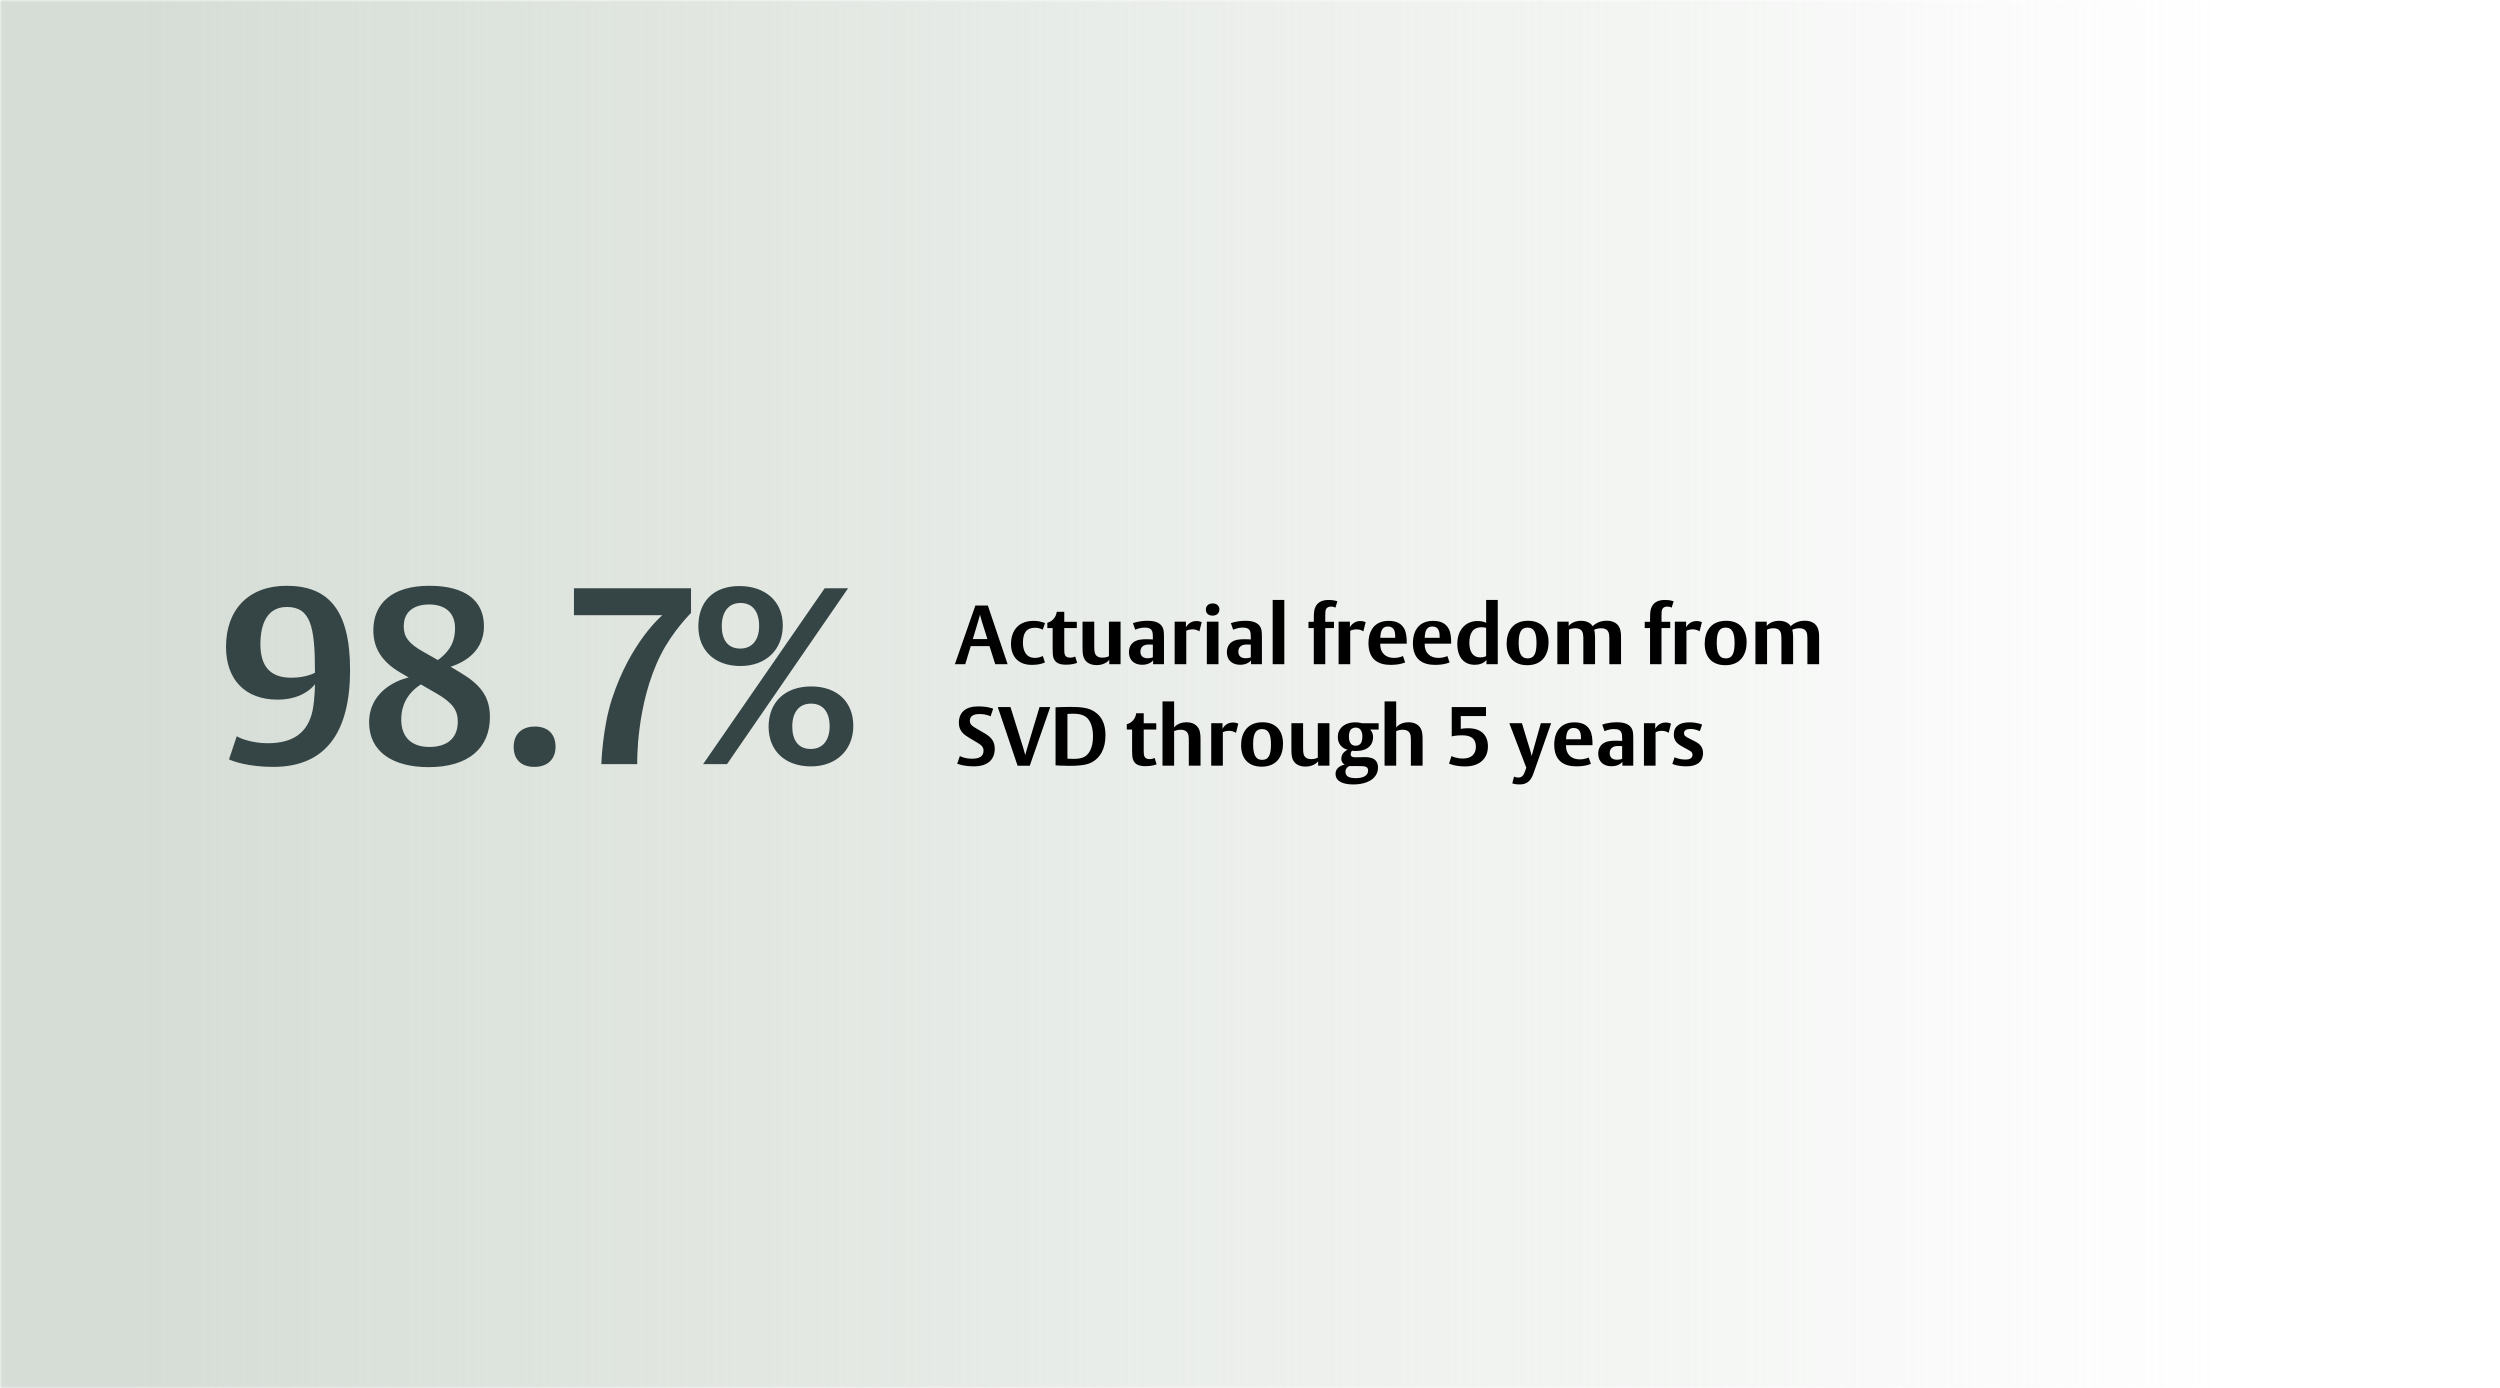 <svg width="542" height="301" viewBox="0 0 542 301" fill="none" xmlns="http://www.w3.org/2000/svg">
<mask id="mask0_145_4224" style="mask-type:luminance" maskUnits="userSpaceOnUse" x="0" y="0" width="542" height="301">
<path d="M542 0H0V301H542V0Z" fill="white"/>
</mask>
<g mask="url(#mask0_145_4224)">
<path d="M542 0H0V302H542V0Z" fill="url(#paint0_linear_145_4224)"/>
</g>
<path d="M75.896 145.254C75.896 158.433 70.874 166.264 59.262 166.264C53.861 166.264 50.62 165.076 49.648 164.644L51.322 159.621C52.294 160.215 54.941 161.133 58.019 161.133C63.528 161.133 66.823 158.865 67.795 153.896C68.281 151.357 68.281 148.333 68.281 148.333C68.281 148.333 66.067 151.681 60.18 151.681C53.105 151.681 49 147.307 49 140.232C49 132.13 53.915 127 62.124 127C71.09 127 75.896 132.076 75.896 145.254ZM68.281 145.849V145.416C68.281 135.803 67.309 131.59 62.178 131.59C57.101 131.59 56.453 136.829 56.453 139.584C56.453 144.336 58.452 146.929 63.15 146.929C66.445 146.929 68.281 145.849 68.281 145.849ZM106.215 155.462C106.215 161.997 101.787 166.318 92.929 166.318C85.206 166.318 80.022 163.023 80.022 156.596C80.022 152.87 81.966 150.331 84.18 148.819C86.395 147.307 88.609 146.875 88.609 146.875L86.935 145.903C82.992 143.634 80.94 140.718 80.94 136.667C80.94 130.834 84.99 127 93.091 127C100.923 127 104.919 130.24 104.919 135.749C104.919 138.881 103.515 141.15 101.463 142.662C99.734 143.958 97.682 144.552 97.682 144.552L99.68 145.741C104.055 148.333 106.215 150.925 106.215 155.462ZM98.654 136.181C98.654 132.778 96.44 131.05 93.037 131.05C90.013 131.05 87.529 132.4 87.529 135.803C87.529 138.071 88.609 139.53 91.687 141.258L94.928 143.094C94.928 143.094 96.17 142.284 97.142 140.988C98.06 139.8 98.654 138.287 98.654 136.181ZM99.248 156.434C99.248 153.95 98.06 152.33 94.712 150.385L91.255 148.387C91.255 148.387 89.527 149.359 88.339 151.195C87.583 152.384 86.989 153.95 86.989 156.002C86.989 159.999 89.419 161.943 93.091 161.943C96.548 161.943 99.248 160.377 99.248 156.434ZM120.44 161.889C120.44 164.698 118.604 166.264 115.85 166.264C113.095 166.264 111.367 164.752 111.367 161.943C111.367 159.081 113.203 157.514 115.958 157.514C118.712 157.514 120.44 159.081 120.44 161.889ZM149.815 132.886C149.815 132.886 145.818 136.829 143.226 142.014C137.825 152.762 138.149 165.67 138.149 165.67H130.372C130.372 165.67 130.588 158 132.64 151.627C136.691 139.097 143.604 133.373 143.604 133.373H124.431V127.54H149.815V132.886ZM169.711 135.587C169.711 140.826 166.092 144.39 160.529 144.39C154.966 144.39 151.402 141.042 151.402 135.803C151.402 130.456 154.642 127.054 160.313 127.054C165.876 127.054 169.711 130.348 169.711 135.587ZM183.861 127.54L157.613 165.67H152.428L178.784 127.54H183.861ZM184.995 157.352C184.995 162.591 181.322 166.156 175.814 166.156C170.251 166.156 166.632 162.807 166.632 157.568C166.632 152.222 170.197 148.819 175.868 148.819C181.43 148.819 184.995 152.114 184.995 157.352ZM164.58 135.695C164.58 132.778 163.284 130.726 160.529 130.726C157.829 130.726 156.479 132.832 156.479 135.749C156.479 138.611 157.721 140.61 160.475 140.61C163.176 140.61 164.58 138.611 164.58 135.695ZM179.864 157.46C179.864 154.544 178.568 152.546 175.814 152.546C173.113 152.546 171.763 154.598 171.763 157.514C171.763 160.377 173.005 162.375 175.76 162.375C178.46 162.375 179.864 160.377 179.864 157.46Z" fill="#354546"/>
<path d="M218.448 144H215.766L214.524 140.076H210.456L209.268 144H207.018L211.464 131.274H214.164L218.448 144ZM214.074 138.546L212.868 134.73C212.526 133.65 212.472 133.236 212.472 133.236C212.472 133.236 212.238 134.136 212.076 134.658L210.906 138.546H214.074ZM226.561 135.09L226.057 136.53C226.057 136.53 225.463 136.098 224.401 136.098C222.547 136.098 221.773 137.196 221.773 139.356C221.773 140.832 222.295 142.632 224.383 142.632C225.139 142.632 225.769 142.38 226.075 142.218L226.543 143.604C226.543 143.604 225.661 144.144 223.681 144.144C220.639 144.144 219.181 142.2 219.181 139.572C219.181 138.474 219.433 137.43 219.973 136.584C220.711 135.432 222.007 134.604 224.077 134.604C225.607 134.604 226.561 135.09 226.561 135.09ZM233.523 143.712C233.271 143.802 232.443 144.108 231.201 144.108C229.707 144.108 228.789 143.766 228.393 142.614C228.249 142.182 228.213 141.444 228.213 140.742V136.17H227.061V135.018L227.313 134.928C228.249 134.622 228.915 133.74 229.077 132.804L229.095 132.642H230.733V134.802H233.451V136.17H230.733V140.904C230.733 141.822 230.841 142.578 232.029 142.578C232.641 142.578 233.109 142.326 233.109 142.326L233.523 143.712ZM242.938 144H240.49V143.046C240.49 143.046 239.68 144.198 237.754 144.198C236.368 144.198 235.162 143.586 234.838 142.182C234.676 141.498 234.694 140.652 234.694 140.292V134.784H237.232V140.094C237.232 140.688 237.25 141.012 237.304 141.318C237.466 142.164 238.006 142.578 239.032 142.578C239.842 142.578 240.418 142.272 240.418 142.272V134.784H242.938V144ZM252.351 144H249.993V143.172C249.993 143.172 249.309 144.126 247.635 144.126C245.889 144.126 244.755 143.1 244.755 141.426C244.755 140.418 245.115 139.698 245.781 139.212C246.555 138.654 247.581 138.582 248.661 138.582C249.273 138.582 249.939 138.636 249.939 138.636V138.042C249.939 137.592 249.903 137.16 249.795 136.872C249.561 136.26 249.003 136.062 248.211 136.062C246.951 136.062 246.123 136.53 246.123 136.53L245.619 135.108C245.619 135.108 246.789 134.586 248.859 134.586C251.253 134.586 251.919 135.594 252.171 136.296C252.369 136.854 252.351 137.862 252.351 138.492V144ZM249.939 142.506V139.752C249.939 139.752 249.777 139.734 249.093 139.734C248.535 139.734 248.085 139.824 247.725 140.112C247.365 140.4 247.239 140.886 247.239 141.282C247.239 142.416 248.067 142.704 248.823 142.704C249.561 142.704 249.939 142.506 249.939 142.506ZM260.533 134.874L260.029 136.89C259.885 136.782 259.363 136.44 258.535 136.44C257.671 136.44 257.185 136.764 257.185 136.764V144H254.665V134.784H257.113V136.008C257.113 136.008 257.761 134.64 259.327 134.64C259.903 134.64 260.263 134.766 260.533 134.874ZM264.362 132.12C264.362 132.948 263.786 133.47 262.868 133.47C262.004 133.47 261.428 132.948 261.428 132.174C261.428 131.346 262.004 130.824 262.922 130.824C263.786 130.824 264.362 131.346 264.362 132.12ZM264.164 144H261.644V134.784H264.164V144ZM273.585 144H271.227V143.172C271.227 143.172 270.543 144.126 268.869 144.126C267.123 144.126 265.989 143.1 265.989 141.426C265.989 140.418 266.349 139.698 267.015 139.212C267.789 138.654 268.815 138.582 269.895 138.582C270.507 138.582 271.173 138.636 271.173 138.636V138.042C271.173 137.592 271.137 137.16 271.029 136.872C270.795 136.26 270.237 136.062 269.445 136.062C268.185 136.062 267.357 136.53 267.357 136.53L266.853 135.108C266.853 135.108 268.023 134.586 270.093 134.586C272.487 134.586 273.153 135.594 273.405 136.296C273.603 136.854 273.585 137.862 273.585 138.492V144ZM271.173 142.506V139.752C271.173 139.752 271.011 139.734 270.327 139.734C269.769 139.734 269.319 139.824 268.959 140.112C268.599 140.4 268.473 140.886 268.473 141.282C268.473 142.416 269.301 142.704 270.057 142.704C270.795 142.704 271.173 142.506 271.173 142.506ZM278.437 144H275.917V130.068H278.437V144ZM289.945 130.374L289.513 131.742C289.513 131.742 289.171 131.508 288.577 131.508C287.983 131.508 287.677 131.724 287.497 132.048C287.335 132.336 287.317 132.786 287.317 133.47V134.802H289.207V136.17H287.317V144H284.833V136.17H283.681V134.802H284.833V134.316C284.833 133.794 284.815 132.678 285.013 132.03C285.409 130.752 286.345 130.068 288.073 130.068C289.315 130.068 289.945 130.374 289.945 130.374ZM296.076 134.874L295.572 136.89C295.428 136.782 294.906 136.44 294.078 136.44C293.214 136.44 292.728 136.764 292.728 136.764V144H290.208V134.784H292.656V136.008C292.656 136.008 293.304 134.64 294.87 134.64C295.446 134.64 295.806 134.766 296.076 134.874ZM304.98 139.554H299.238C299.238 139.608 299.238 139.734 299.238 139.734C299.238 141.534 300.408 142.632 302.19 142.632C303.45 142.632 304.152 142.218 304.152 142.218L304.638 143.604C304.638 143.604 303.63 144.144 301.47 144.144C298.95 144.144 296.682 143.1 296.682 139.41C296.682 137.682 297.33 134.604 301.074 134.604C302.892 134.604 303.846 135.27 304.422 136.278C304.926 137.178 304.98 138.402 304.98 139.41C304.98 139.428 304.98 139.518 304.98 139.554ZM302.478 138.276V137.88C302.478 136.512 301.974 135.828 300.894 135.828C299.994 135.828 299.562 136.368 299.364 137.196C299.256 137.646 299.256 138.114 299.256 138.276H302.478ZM314.613 139.554H308.871C308.871 139.608 308.871 139.734 308.871 139.734C308.871 141.534 310.041 142.632 311.823 142.632C313.083 142.632 313.785 142.218 313.785 142.218L314.271 143.604C314.271 143.604 313.263 144.144 311.103 144.144C308.583 144.144 306.315 143.1 306.315 139.41C306.315 137.682 306.963 134.604 310.707 134.604C312.525 134.604 313.479 135.27 314.055 136.278C314.559 137.178 314.613 138.402 314.613 139.41C314.613 139.428 314.613 139.518 314.613 139.554ZM312.111 138.276V137.88C312.111 136.512 311.607 135.828 310.527 135.828C309.627 135.828 309.195 136.368 308.997 137.196C308.889 137.646 308.889 138.114 308.889 138.276H312.111ZM324.714 144H322.266V143.064C322.266 143.064 321.6 144.126 319.728 144.126C317.442 144.126 315.948 142.56 315.948 139.572C315.948 136.512 317.82 134.64 320.286 134.64C321.654 134.64 322.194 135.036 322.194 135.036V130.068H324.714V144ZM322.194 142.254V136.116C322.194 136.116 321.816 135.99 321.222 135.99C319.188 135.99 318.558 137.448 318.558 139.392C318.558 141.282 319.332 142.524 320.898 142.524C321.708 142.524 322.194 142.254 322.194 142.254ZM335.726 139.248C335.726 141.822 334.466 144.216 331.1 144.216C328.22 144.216 326.636 142.434 326.636 139.554C326.636 136.98 327.914 134.586 331.28 134.586C334.16 134.586 335.726 136.368 335.726 139.248ZM333.116 139.41C333.116 137.286 332.648 136.062 331.172 136.062C329.75 136.062 329.246 137.16 329.246 139.374C329.246 141.498 329.732 142.74 331.208 142.74C332.63 142.74 333.116 141.624 333.116 139.41ZM351.44 144H348.902V138.69C348.902 138.24 348.902 137.808 348.83 137.448C348.65 136.494 347.966 136.206 347.084 136.206C346.184 136.206 345.608 136.548 345.608 136.548C345.608 136.548 345.68 136.71 345.734 137.07C345.824 137.664 345.806 138.294 345.806 138.654V144H343.268V138.69C343.268 138.24 343.268 137.808 343.196 137.448C343.052 136.638 342.512 136.206 341.504 136.206C340.658 136.206 340.154 136.512 340.154 136.512V144H337.634V134.784H340.082V135.72C340.082 135.72 340.856 134.586 342.764 134.586C344.744 134.586 345.284 135.774 345.284 135.774C345.284 135.774 346.328 134.568 348.308 134.568C348.902 134.568 350.81 134.64 351.296 136.638C351.458 137.286 351.44 137.952 351.44 138.366V144ZM362.842 130.374L362.41 131.742C362.41 131.742 362.068 131.508 361.474 131.508C360.88 131.508 360.574 131.724 360.394 132.048C360.232 132.336 360.214 132.786 360.214 133.47V134.802H362.104V136.17H360.214V144H357.73V136.17H356.578V134.802H357.73V134.316C357.73 133.794 357.712 132.678 357.91 132.03C358.306 130.752 359.242 130.068 360.97 130.068C362.212 130.068 362.842 130.374 362.842 130.374ZM368.972 134.874L368.468 136.89C368.324 136.782 367.802 136.44 366.974 136.44C366.11 136.44 365.624 136.764 365.624 136.764V144H363.104V134.784H365.552V136.008C365.552 136.008 366.2 134.64 367.766 134.64C368.342 134.64 368.702 134.766 368.972 134.874ZM378.669 139.248C378.669 141.822 377.409 144.216 374.043 144.216C371.163 144.216 369.579 142.434 369.579 139.554C369.579 136.98 370.857 134.586 374.223 134.586C377.103 134.586 378.669 136.368 378.669 139.248ZM376.059 139.41C376.059 137.286 375.591 136.062 374.115 136.062C372.693 136.062 372.189 137.16 372.189 139.374C372.189 141.498 372.675 142.74 374.151 142.74C375.573 142.74 376.059 141.624 376.059 139.41ZM394.383 144H391.845V138.69C391.845 138.24 391.845 137.808 391.773 137.448C391.593 136.494 390.909 136.206 390.027 136.206C389.127 136.206 388.551 136.548 388.551 136.548C388.551 136.548 388.623 136.71 388.677 137.07C388.767 137.664 388.749 138.294 388.749 138.654V144H386.211V138.69C386.211 138.24 386.211 137.808 386.139 137.448C385.995 136.638 385.455 136.206 384.447 136.206C383.601 136.206 383.097 136.512 383.097 136.512V144H380.577V134.784H383.025V135.72C383.025 135.72 383.799 134.586 385.707 134.586C387.687 134.586 388.227 135.774 388.227 135.774C388.227 135.774 389.271 134.568 391.251 134.568C391.845 134.568 393.753 134.64 394.239 136.638C394.401 137.286 394.383 137.952 394.383 138.366V144ZM215.658 162.346C215.658 164.722 214.074 166.144 211.158 166.144C208.836 166.144 207.522 165.568 207.522 165.568L208.098 163.912C208.098 163.912 209.07 164.488 210.744 164.488C212.238 164.488 213.228 164.056 213.228 162.76C213.228 161.986 212.832 161.59 211.95 161.05L210.078 159.934C208.998 159.286 207.882 158.476 207.882 156.712C207.882 154.39 209.394 153.148 212.058 153.148C214.272 153.148 215.316 153.652 215.316 153.652L214.758 155.308C214.758 155.308 213.93 154.804 212.364 154.804C211.59 154.804 210.258 154.948 210.258 156.28C210.258 157.072 210.798 157.432 211.824 158.026L213.408 158.944C214.902 159.808 215.658 160.708 215.658 162.346ZM227.693 153.292L223.247 166.018H220.619L216.317 153.292H219.071L221.861 162.22C222.221 163.372 222.257 163.732 222.257 163.732C222.257 163.732 222.509 162.832 222.653 162.328L225.371 153.292H227.693ZM239.662 159.466C239.662 162.346 238.51 164.434 236.404 165.406C235.27 165.928 233.56 166.036 231.85 166.036C230.356 166.036 228.844 165.928 228.844 165.928V153.346C229.402 153.328 230.428 153.256 232.03 153.256C234.532 153.256 235.954 153.49 237.07 154.156C239.464 155.578 239.662 158.008 239.662 159.466ZM236.962 159.628C236.962 157.504 236.296 155.866 235.162 155.254C234.55 154.912 233.884 154.732 232.57 154.732C232.048 154.732 231.418 154.786 231.418 154.786V164.47C231.418 164.47 231.742 164.524 232.678 164.524C233.83 164.524 234.496 164.398 235.108 164.074C235.972 163.606 236.962 162.346 236.962 159.628ZM250.75 165.712C250.498 165.802 249.67 166.108 248.428 166.108C246.934 166.108 246.016 165.766 245.62 164.614C245.476 164.182 245.44 163.444 245.44 162.742V158.17H244.288V157.018L244.54 156.928C245.476 156.622 246.142 155.74 246.304 154.804L246.322 154.642H247.96V156.802H250.678V158.17H247.96V162.904C247.96 163.822 248.068 164.578 249.256 164.578C249.868 164.578 250.336 164.326 250.336 164.326L250.75 165.712ZM260.273 166H257.735V160.726C257.735 160.258 257.735 159.772 257.663 159.43C257.483 158.566 256.871 158.206 255.935 158.206C255.125 158.206 254.549 158.512 254.549 158.512V166H252.029V152.068H254.549V157.72C254.549 157.72 255.305 156.586 257.249 156.586C259.139 156.586 259.913 157.702 260.129 158.638C260.273 159.286 260.273 160.024 260.273 160.438V166ZM268.461 156.874L267.957 158.89C267.813 158.782 267.291 158.44 266.463 158.44C265.599 158.44 265.113 158.764 265.113 158.764V166H262.593V156.784H265.041V158.008C265.041 158.008 265.689 156.64 267.255 156.64C267.831 156.64 268.191 156.766 268.461 156.874ZM278.157 161.248C278.157 163.822 276.897 166.216 273.531 166.216C270.651 166.216 269.067 164.434 269.067 161.554C269.067 158.98 270.345 156.586 273.711 156.586C276.591 156.586 278.157 158.368 278.157 161.248ZM275.547 161.41C275.547 159.286 275.079 158.062 273.603 158.062C272.181 158.062 271.677 159.16 271.677 161.374C271.677 163.498 272.163 164.74 273.639 164.74C275.061 164.74 275.547 163.624 275.547 161.41ZM288.219 166H285.771V165.046C285.771 165.046 284.961 166.198 283.035 166.198C281.649 166.198 280.443 165.586 280.119 164.182C279.957 163.498 279.975 162.652 279.975 162.292V156.784H282.513V162.094C282.513 162.688 282.531 163.012 282.585 163.318C282.747 164.164 283.287 164.578 284.313 164.578C285.123 164.578 285.699 164.272 285.699 164.272V156.784H288.219V166ZM298.892 158.17H297.038C297.038 158.17 297.686 158.728 297.686 159.826C297.686 161.554 296.444 162.814 293.96 162.814C293.51 162.814 293.132 162.76 293.132 162.76C293.132 162.76 292.826 163.03 292.826 163.462C292.826 164.128 293.33 164.182 293.888 164.182C294.626 164.182 294.698 164.146 295.796 164.146C296.858 164.146 298.748 164.236 298.748 166.414C298.748 167.512 298.208 168.88 296.264 169.6C295.508 169.888 294.572 170.068 293.384 170.068C291.206 170.068 289.55 169.42 289.55 167.782C289.55 166.054 291.548 165.766 291.548 165.766C291.548 165.766 290.792 165.442 290.792 164.47C290.792 163.084 292.178 162.544 292.178 162.544C292.178 162.544 290.036 162.166 290.036 159.736C290.036 158.026 291.386 156.604 293.834 156.604C294.518 156.604 295.112 156.748 295.328 156.802H298.892V158.17ZM295.364 159.682C295.364 158.71 295.04 157.738 293.906 157.738C293.6 157.738 293.312 157.828 293.114 157.954C292.538 158.332 292.448 159.07 292.448 159.718C292.448 160.69 292.772 161.68 293.906 161.68C294.212 161.68 294.464 161.608 294.662 161.482C295.256 161.104 295.364 160.348 295.364 159.682ZM296.606 167.044C296.606 166.036 295.652 166.09 294.464 166.09H292.502C292.502 166.09 291.692 166.432 291.692 167.314C291.692 168.466 292.754 168.7 293.942 168.7C295.562 168.7 296.606 168.16 296.606 167.044ZM308.419 166H305.881V160.726C305.881 160.258 305.881 159.772 305.809 159.43C305.629 158.566 305.017 158.206 304.081 158.206C303.271 158.206 302.695 158.512 302.695 158.512V166H300.175V152.068H302.695V157.72C302.695 157.72 303.451 156.586 305.395 156.586C307.285 156.586 308.059 157.702 308.275 158.638C308.419 159.286 308.419 160.024 308.419 160.438V166ZM322.583 161.806C322.583 164.416 320.819 166.162 317.669 166.162C315.383 166.162 314.159 165.55 314.159 165.55L314.681 163.912C314.681 163.912 315.653 164.452 317.147 164.452C319.037 164.452 319.973 163.444 319.973 161.896C319.973 160.258 319.073 159.412 316.967 159.412C315.617 159.412 314.735 159.646 314.735 159.646V153.292H322.169V155.236H316.697V158.026C316.697 158.026 317.291 157.882 318.299 157.882C321.179 157.882 322.583 159.448 322.583 161.806ZM336.287 156.784L332.471 167.638C331.841 169.438 330.923 170.068 329.429 170.068C328.403 170.068 327.863 169.834 327.863 169.834L328.241 168.358C328.241 168.358 328.673 168.574 329.141 168.574C329.915 168.574 330.293 168.16 330.599 167.296L330.905 166.45L327.215 156.784H329.951L331.769 162.76C332.003 163.534 332.057 163.912 332.057 163.912C332.057 163.912 332.219 163.318 332.363 162.796L334.055 156.784H336.287ZM345.252 161.554H339.51C339.51 161.608 339.51 161.734 339.51 161.734C339.51 163.534 340.68 164.632 342.462 164.632C343.722 164.632 344.424 164.218 344.424 164.218L344.91 165.604C344.91 165.604 343.902 166.144 341.742 166.144C339.222 166.144 336.954 165.1 336.954 161.41C336.954 159.682 337.602 156.604 341.346 156.604C343.164 156.604 344.118 157.27 344.694 158.278C345.198 159.178 345.252 160.402 345.252 161.41C345.252 161.428 345.252 161.518 345.252 161.554ZM342.75 160.276V159.88C342.75 158.512 342.246 157.828 341.166 157.828C340.266 157.828 339.834 158.368 339.636 159.196C339.528 159.646 339.528 160.114 339.528 160.276H342.75ZM354.093 166H351.735V165.172C351.735 165.172 351.051 166.126 349.377 166.126C347.631 166.126 346.497 165.1 346.497 163.426C346.497 162.418 346.857 161.698 347.523 161.212C348.297 160.654 349.323 160.582 350.403 160.582C351.015 160.582 351.681 160.636 351.681 160.636V160.042C351.681 159.592 351.645 159.16 351.537 158.872C351.303 158.26 350.745 158.062 349.953 158.062C348.693 158.062 347.865 158.53 347.865 158.53L347.361 157.108C347.361 157.108 348.531 156.586 350.601 156.586C352.995 156.586 353.661 157.594 353.913 158.296C354.111 158.854 354.093 159.862 354.093 160.492V166ZM351.681 164.506V161.752C351.681 161.752 351.519 161.734 350.835 161.734C350.277 161.734 349.827 161.824 349.467 162.112C349.107 162.4 348.981 162.886 348.981 163.282C348.981 164.416 349.809 164.704 350.565 164.704C351.303 164.704 351.681 164.506 351.681 164.506ZM362.275 156.874L361.771 158.89C361.627 158.782 361.105 158.44 360.277 158.44C359.413 158.44 358.927 158.764 358.927 158.764V166H356.407V156.784H358.855V158.008C358.855 158.008 359.503 156.64 361.069 156.64C361.645 156.64 362.005 156.766 362.275 156.874ZM369.218 163.264C369.218 165.37 367.58 166.144 365.672 166.144C363.548 166.144 362.558 165.604 362.558 165.604L363.062 164.164C363.062 164.164 363.89 164.668 365.402 164.668C366.392 164.668 366.932 164.326 366.932 163.642C366.932 163.102 366.68 162.94 366.068 162.598L364.718 161.86C363.512 161.194 362.882 160.528 362.882 159.232C362.882 157.486 364.142 156.604 366.194 156.604C368.012 156.604 369.02 157.09 369.02 157.09L368.516 158.53C368.516 158.53 367.67 158.044 366.518 158.044C365.762 158.044 365.096 158.242 365.096 158.944C365.096 159.52 365.438 159.7 366.176 160.078L367.49 160.744C368.606 161.32 369.218 162.022 369.218 163.264Z" fill="black"/>
<defs>
<linearGradient id="paint0_linear_145_4224" x1="13.955" y1="78.184" x2="485.706" y2="78.184" gradientUnits="userSpaceOnUse">
<stop offset="0.031" stop-color="#D6DDD6"/>
<stop offset="1" stop-color="#D6DDD6" stop-opacity="0"/>
</linearGradient>
</defs>
</svg>
